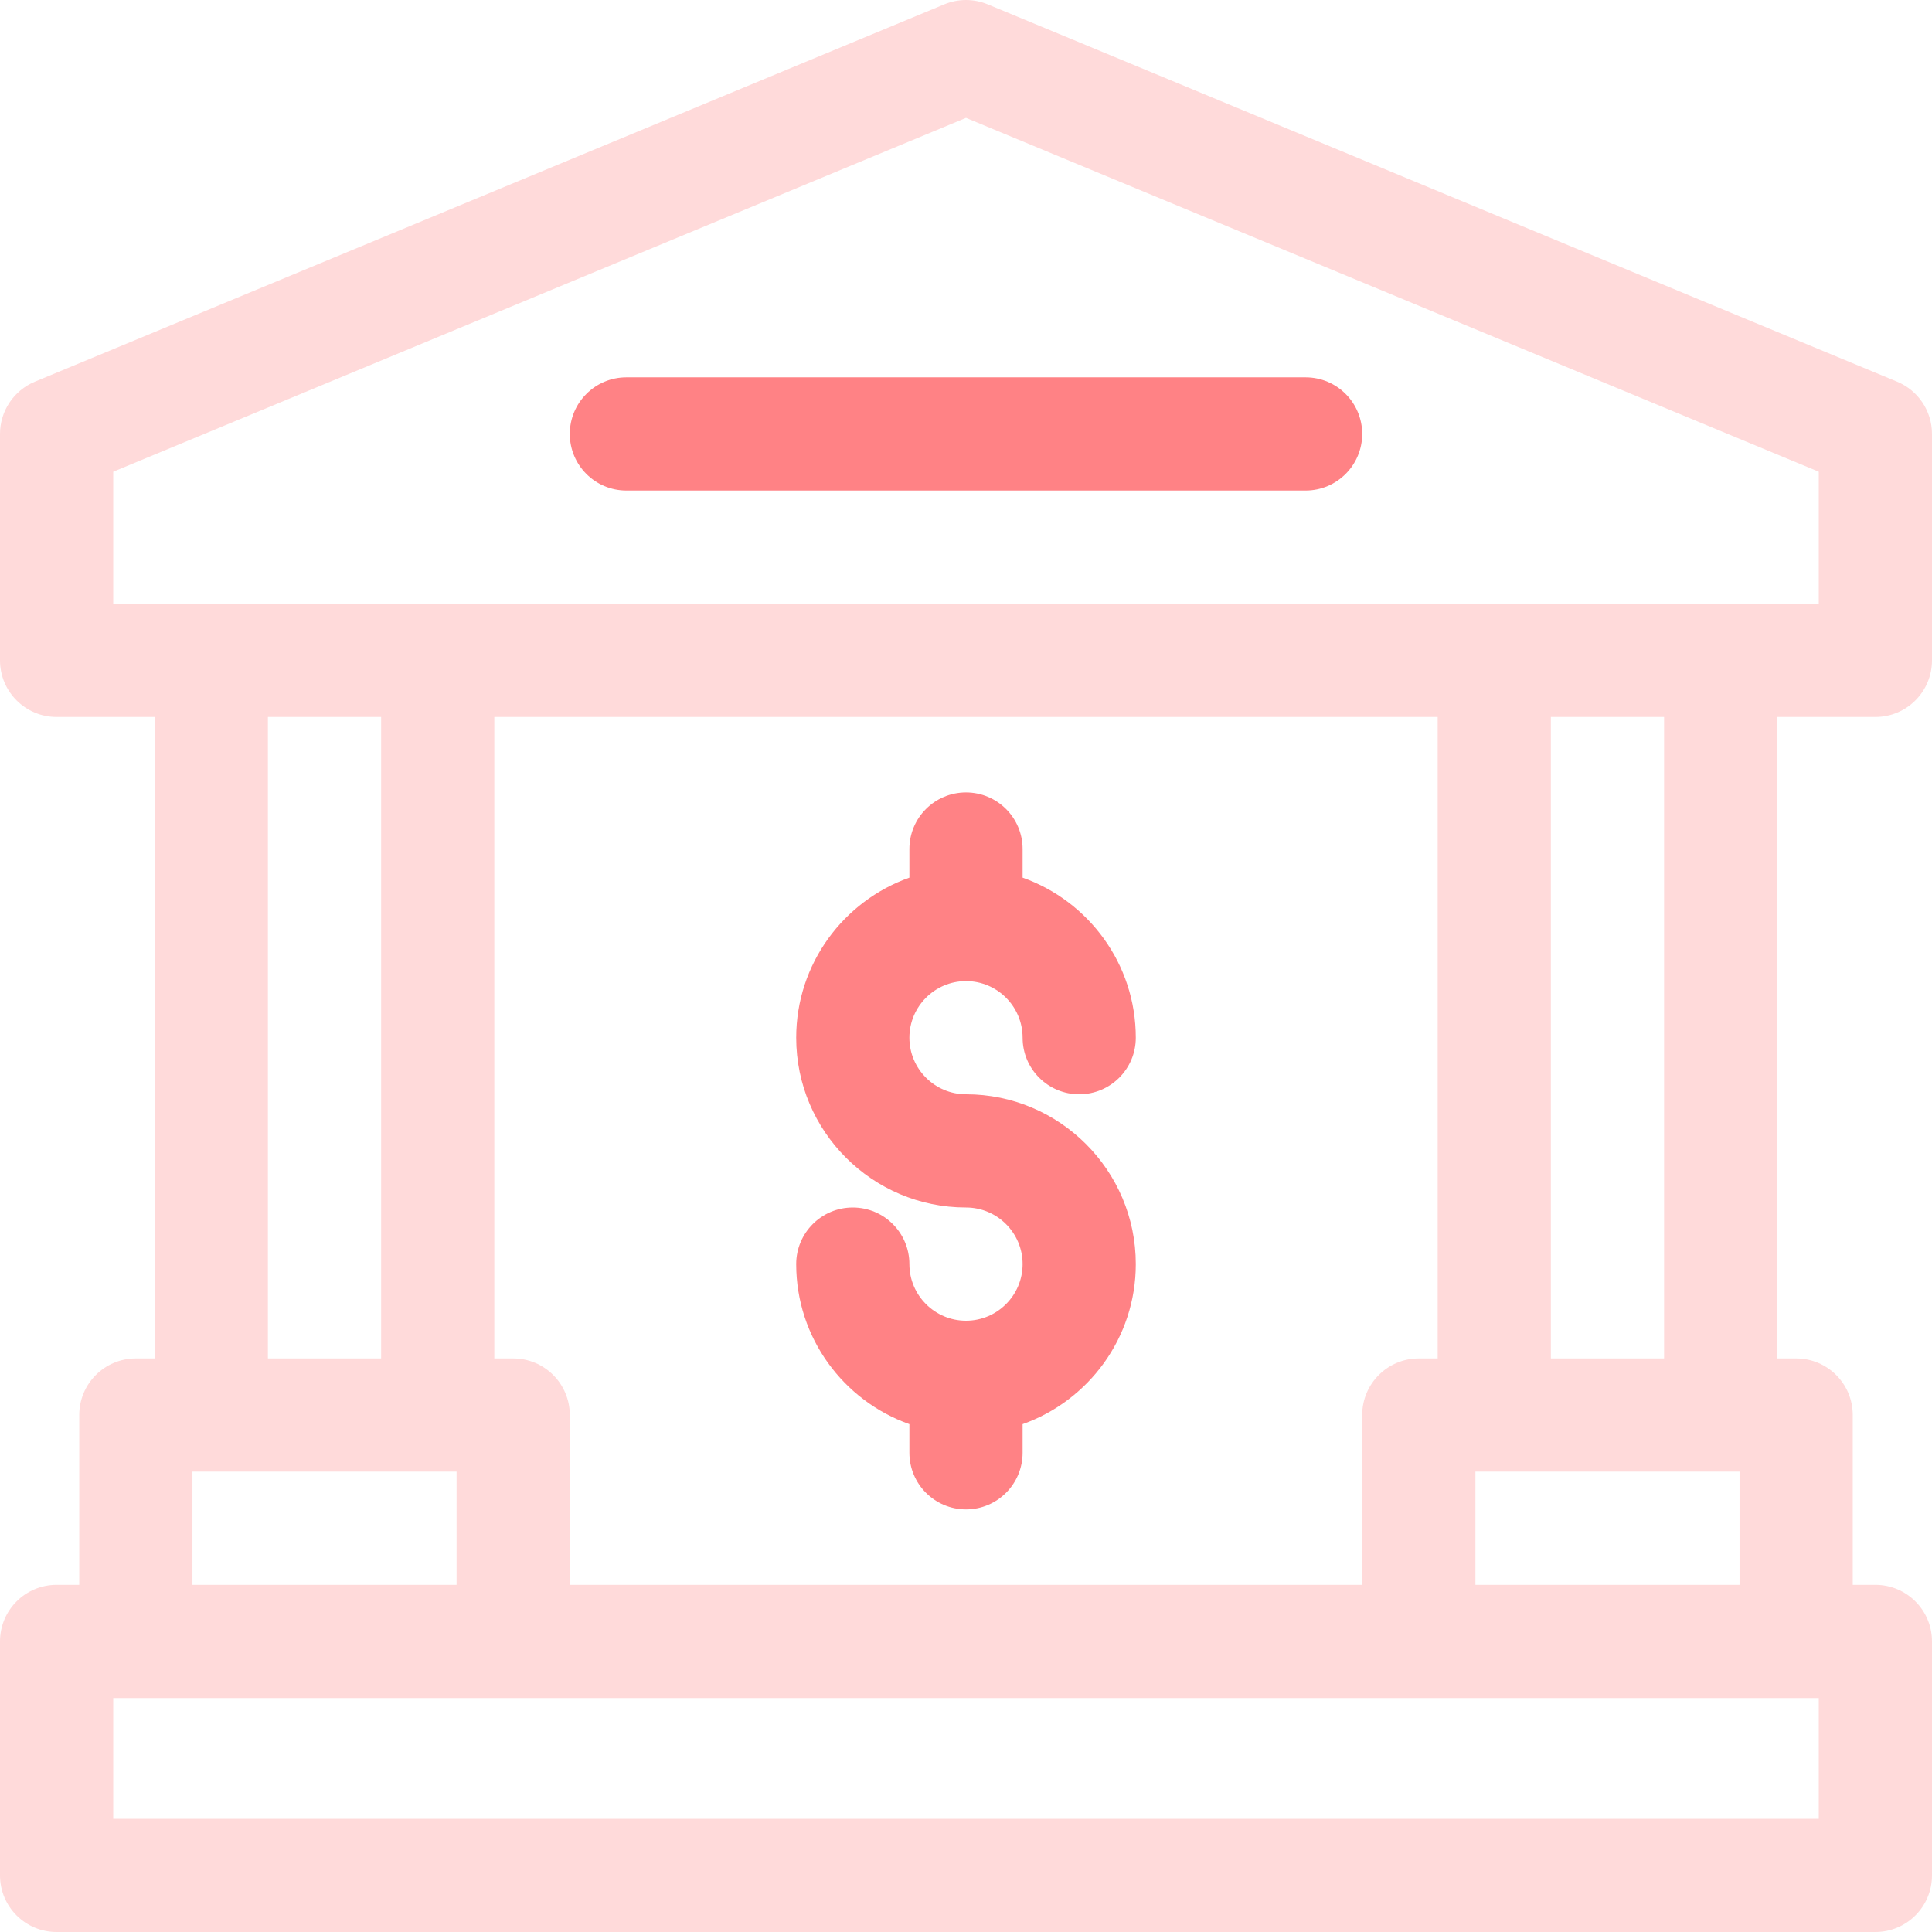 <svg width="70" height="70" viewBox="0 0 70 70" fill="none" xmlns="http://www.w3.org/2000/svg">
<g clip-path="url(#clip0_2051_145)">
<path d="M67.949 25.977C69.082 25.977 70 25.058 70 23.926V15.723C70 14.894 69.501 14.146 68.735 13.829L35.786 0.157C35.283 -0.052 34.717 -0.052 34.214 0.157L1.265 13.829C0.499 14.146 0 14.894 0 15.723V23.926C0 25.058 0.918 25.977 2.051 25.977H5.605V49.219H4.922C3.789 49.219 2.871 50.137 2.871 51.27V57.422H2.051C0.918 57.422 0 58.34 0 59.473V67.949C0 69.082 0.918 70 2.051 70H67.949C69.082 70 70 69.082 70 67.949V59.473C70 58.34 69.082 57.422 67.949 57.422H67.129V51.27C67.129 50.137 66.211 49.219 65.078 49.219H64.394V25.977H67.949ZM65.898 61.523V65.898H4.102V61.523H65.898ZM16.543 53.32V57.422H6.973V53.32H16.543ZM9.707 49.219V25.977H13.809V49.219H9.707ZM18.594 49.219H17.91V25.977H52.09V49.219H51.406C50.274 49.219 49.355 50.137 49.355 51.27V57.422H20.645V51.27C20.645 50.137 19.726 49.219 18.594 49.219ZM63.027 53.32V57.422H53.457V53.32H63.027ZM56.191 49.219V25.977H60.293V49.219H56.191ZM4.102 21.875V17.092L35 4.271L65.898 17.092V21.875H4.102Z" fill="#FFDADA"/>
<path d="M47.305 13.672H22.695C21.563 13.672 20.645 14.59 20.645 15.723C20.645 16.855 21.563 17.773 22.695 17.773H47.305C48.437 17.773 49.355 16.855 49.355 15.723C49.355 14.59 48.437 13.672 47.305 13.672Z" fill="#FF8285"/>
<path d="M35 47.852C33.869 47.852 32.949 46.932 32.949 45.801C32.949 44.668 32.031 43.75 30.898 43.75C29.766 43.75 28.848 44.668 28.848 45.801C28.848 48.474 30.562 50.754 32.949 51.6V52.637C32.949 53.769 33.867 54.688 35 54.688C36.133 54.688 37.051 53.769 37.051 52.637V51.6C39.438 50.754 41.152 48.474 41.152 45.801C41.152 42.408 38.392 39.648 35 39.648C33.869 39.648 32.949 38.728 32.949 37.598C32.949 36.467 33.869 35.547 35 35.547C36.131 35.547 37.051 36.467 37.051 37.598C37.051 38.73 37.969 39.648 39.102 39.648C40.234 39.648 41.152 38.73 41.152 37.598C41.152 34.924 39.438 32.645 37.051 31.798V30.762C37.051 29.629 36.133 28.711 35 28.711C33.867 28.711 32.949 29.629 32.949 30.762V31.798C30.562 32.645 28.848 34.924 28.848 37.598C28.848 40.99 31.608 43.75 35 43.75C36.131 43.75 37.051 44.67 37.051 45.801C37.051 46.932 36.131 47.852 35 47.852Z" fill="#FF8285"/>
</g>
<defs>
<clipPath id="clip0_2051_145">
<rect width="70" height="70" fill="white"/>
</clipPath>
</defs>
</svg>
